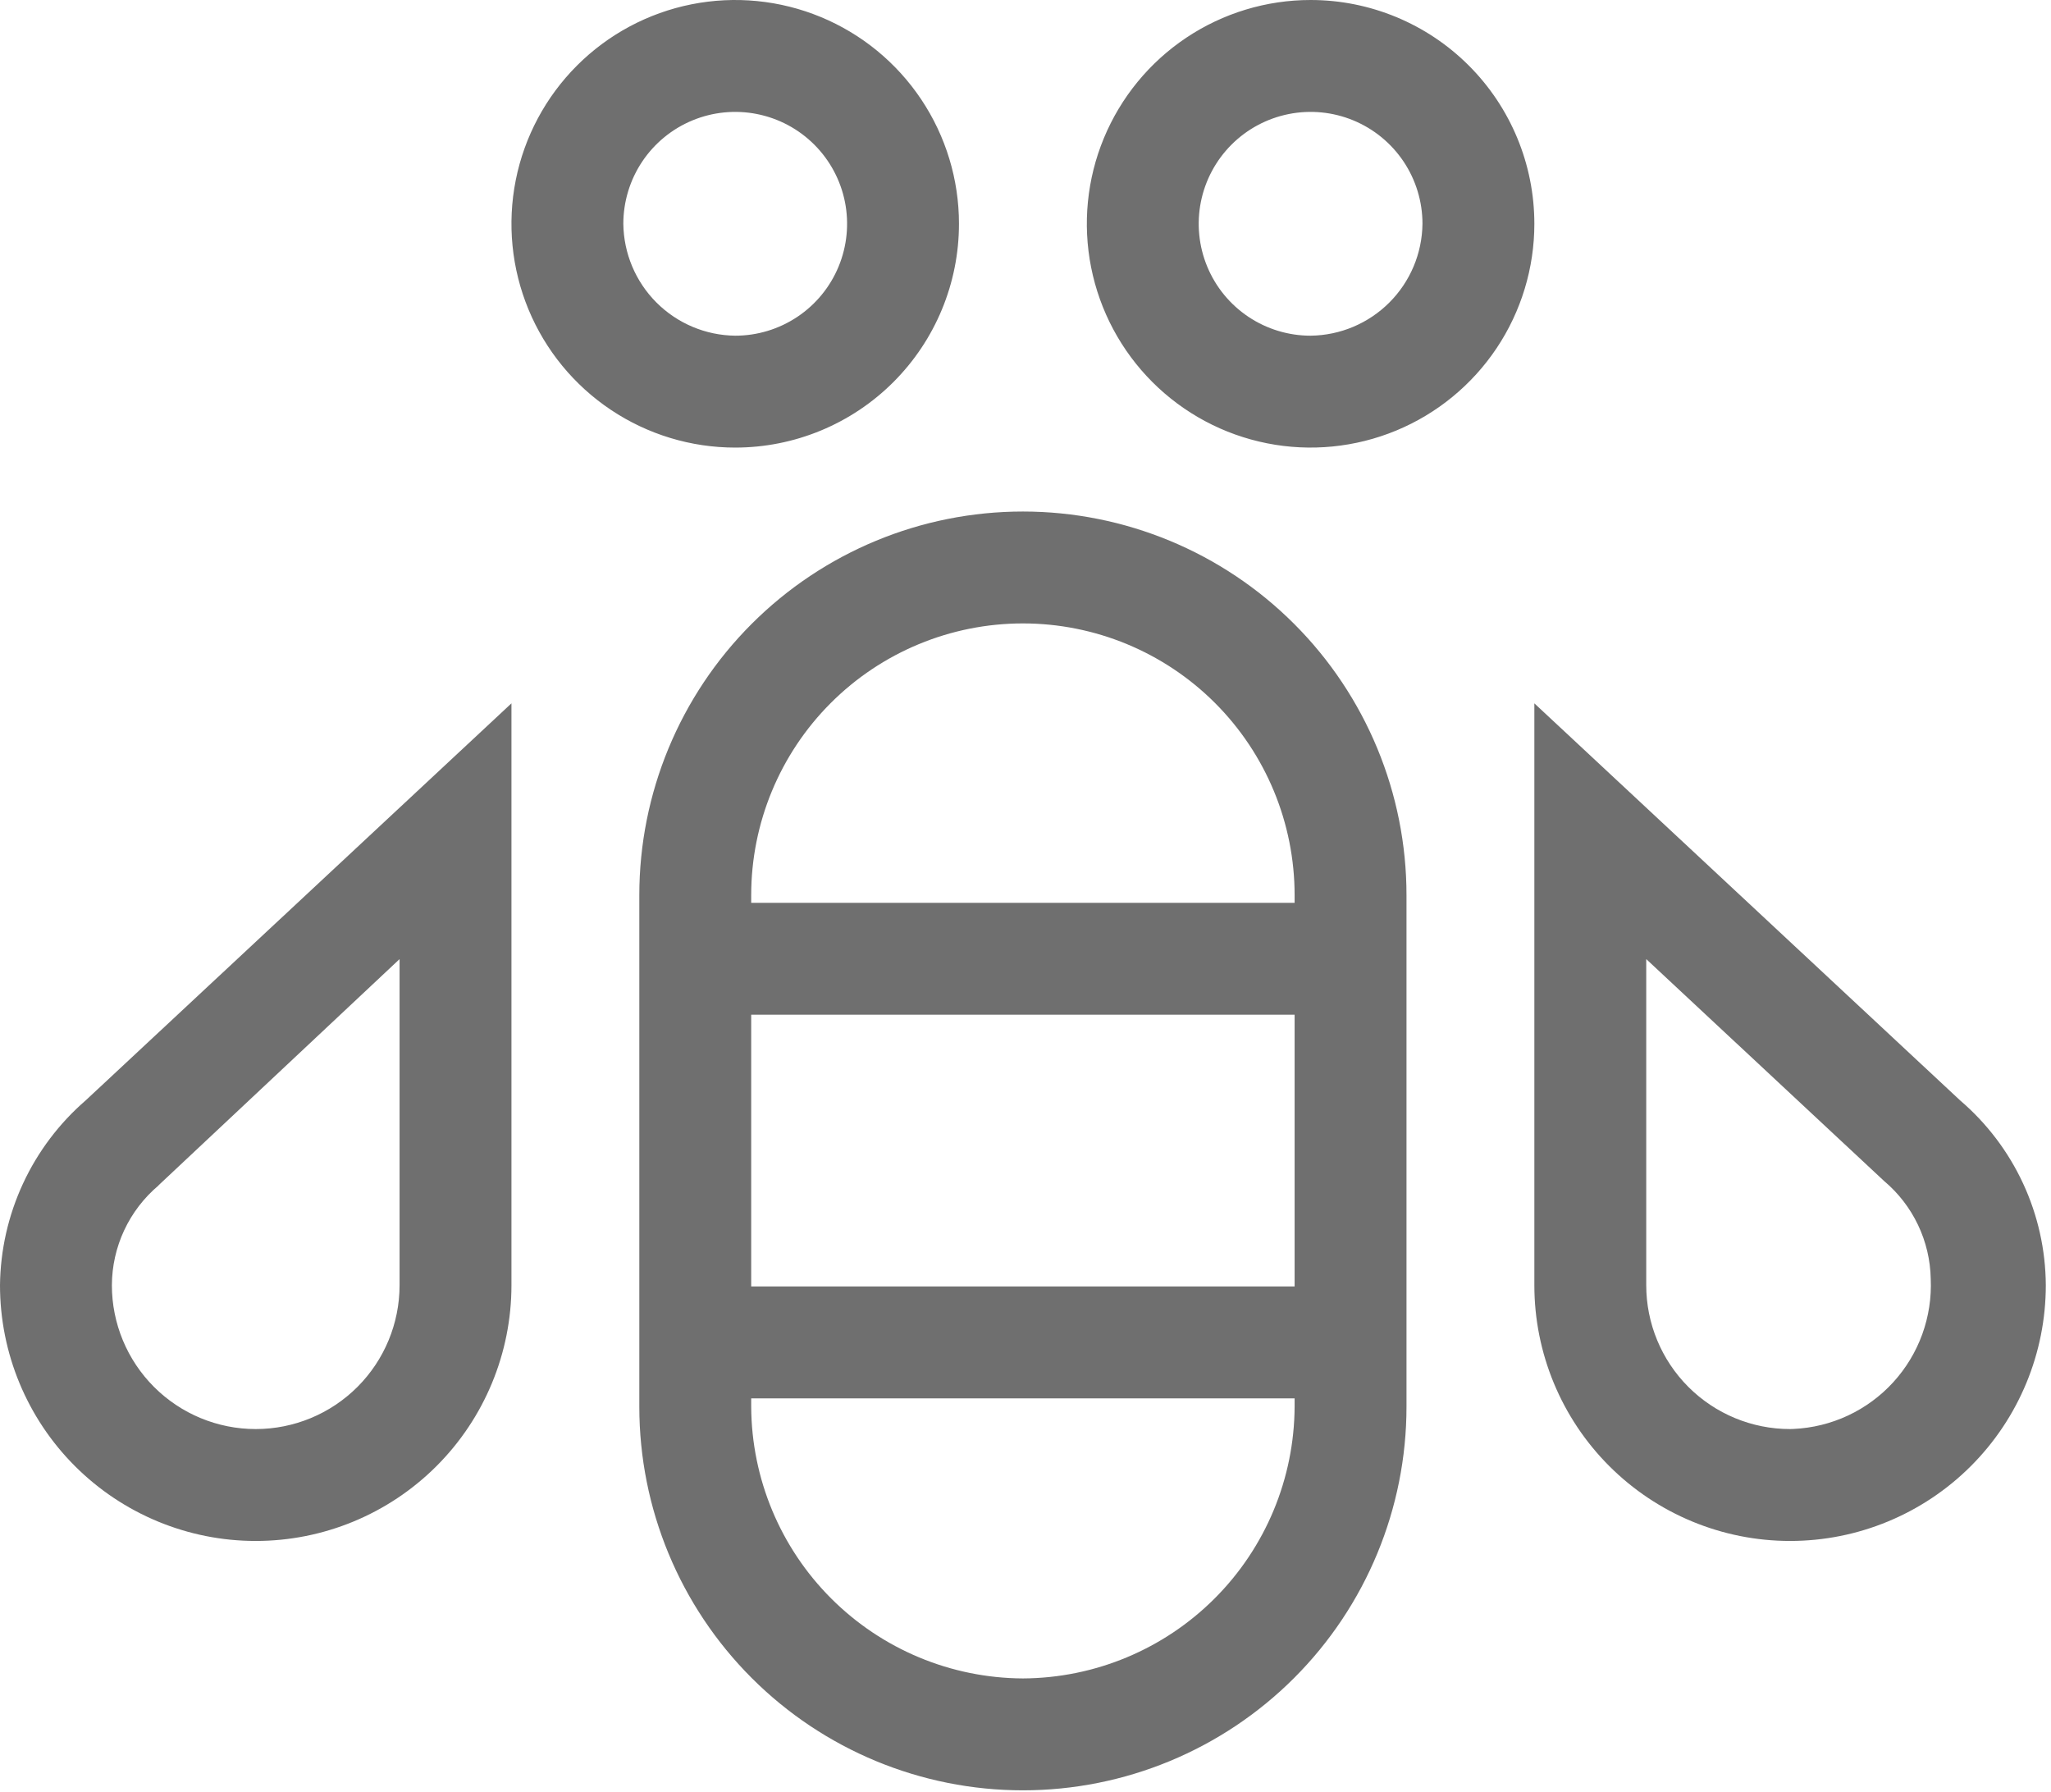 <svg width="316" height="276" viewBox="0 0 316 276" fill="none" xmlns="http://www.w3.org/2000/svg">
<path d="M157.6 78.8C141.926 78.8 126.894 85.026 115.81 96.11C104.726 107.194 98.5 122.226 98.5 137.9V216.7C98.5 232.374 104.726 247.406 115.81 258.49C126.894 269.574 141.926 275.8 157.6 275.8C173.274 275.8 188.306 269.574 199.39 258.49C210.474 247.406 216.7 232.374 216.7 216.7V137.9C216.7 122.226 210.474 107.194 199.39 96.11C188.306 85.026 173.274 78.8 157.6 78.8ZM115.738 156.319H199.462V198.182H115.738V156.319ZM157.6 258.562C146.514 258.509 135.897 254.082 128.058 246.242C120.218 238.403 115.791 227.786 115.738 216.7V215.419H199.462V216.7C199.409 227.786 194.982 238.403 187.142 246.242C179.303 254.082 168.686 258.509 157.6 258.562ZM199.462 139.082H115.738V137.9C115.738 126.798 120.148 116.15 127.998 108.298C135.85 100.448 146.498 96.038 157.6 96.038C168.702 96.038 179.35 100.448 187.202 108.298C195.052 116.15 199.462 126.798 199.462 137.9V139.082ZM302.001 169.518L236.4 108.35V197.985C236.4 208.434 240.551 218.456 247.94 225.845C255.329 233.234 265.35 237.385 275.8 237.385C286.25 237.385 296.271 233.234 303.66 225.845C311.049 218.456 315.2 208.434 315.2 197.985C315.172 192.571 313.978 187.226 311.701 182.314C309.423 177.402 306.115 173.038 302.001 169.518ZM275.8 220.147C269.922 220.147 264.285 217.813 260.129 213.656C255.973 209.5 253.638 203.863 253.638 197.985V147.75L290.279 181.93C292.483 183.784 294.265 186.088 295.505 188.687C296.745 191.286 297.415 194.121 297.47 197C297.6 199.908 297.156 202.812 296.163 205.548C295.17 208.284 293.648 210.798 291.684 212.946C289.72 215.094 287.352 216.833 284.715 218.066C282.078 219.298 279.225 219.999 276.317 220.129L275.8 220.147ZM0 197.985C0 208.434 4.151 218.456 11.54 225.845C18.929 233.234 28.951 237.385 39.4 237.385C49.85 237.385 59.871 233.234 67.26 225.845C74.649 218.456 78.8 208.434 78.8 197.985V108.35L13.199 169.518C9.109 173.059 5.818 177.427 3.543 182.334C1.268 187.242 0.06 192.576 0 197.985ZM24.428 182.594L61.562 147.75V197.985C61.562 203.863 59.227 209.5 55.071 213.656C50.915 217.813 45.278 220.147 39.4 220.147C33.522 220.147 27.885 217.813 23.729 213.656C19.573 209.5 17.238 203.863 17.238 197.985C17.25 195.055 17.899 192.164 19.141 189.51C20.382 186.857 22.187 184.506 24.428 182.619V182.594ZM147.75 34.475C147.75 27.657 145.728 20.991 141.94 15.322C138.152 9.652 132.767 5.234 126.468 2.624C120.169 0.015 113.237 -0.668 106.55 0.662C99.862 1.993 93.719 5.276 88.898 10.098C84.076 14.919 80.793 21.062 79.462 27.75C78.132 34.437 78.815 41.369 81.424 47.668C84.034 53.967 88.452 59.352 94.122 63.14C99.791 66.928 106.457 68.95 113.275 68.95C122.418 68.95 131.187 65.318 137.653 58.853C144.118 52.387 147.75 43.618 147.75 34.475ZM96.038 34.475C96.038 31.066 97.049 27.733 98.942 24.898C100.837 22.064 103.529 19.854 106.678 18.55C109.828 17.245 113.294 16.904 116.638 17.569C119.982 18.234 123.053 19.875 125.464 22.286C127.874 24.697 129.516 27.768 130.182 31.112C130.846 34.456 130.505 37.922 129.2 41.071C127.896 44.222 125.686 46.914 122.852 48.807C120.017 50.702 116.684 51.713 113.275 51.713C108.719 51.662 104.365 49.829 101.143 46.607C97.922 43.386 96.089 39.03 96.038 34.475ZM201.925 0C195.106 0 188.441 2.022 182.772 5.81C177.102 9.598 172.683 14.982 170.074 21.282C167.465 27.582 166.782 34.514 168.113 41.201C169.442 47.888 172.726 54.031 177.547 58.853C182.369 63.674 188.512 66.958 195.199 68.287C201.886 69.618 208.818 68.935 215.118 66.326C221.418 63.717 226.802 59.298 230.59 53.628C234.378 47.959 236.4 41.294 236.4 34.475C236.4 25.332 232.768 16.563 226.302 10.098C219.837 3.632 211.068 0 201.925 0ZM201.925 51.713C198.516 51.713 195.183 50.702 192.348 48.807C189.514 46.914 187.304 44.222 186 41.071C184.695 37.922 184.354 34.456 185.018 31.112C185.684 27.768 187.326 24.697 189.736 22.286C192.147 19.875 195.218 18.234 198.562 17.569C201.906 16.904 205.372 17.245 208.522 18.55C211.671 19.854 214.363 22.064 216.258 24.898C218.151 27.733 219.162 31.066 219.162 34.475C219.111 39.03 217.278 43.386 214.057 46.607C210.835 49.829 206.481 51.662 201.925 51.713Z" fill="#6F6F6F"/>
</svg>
